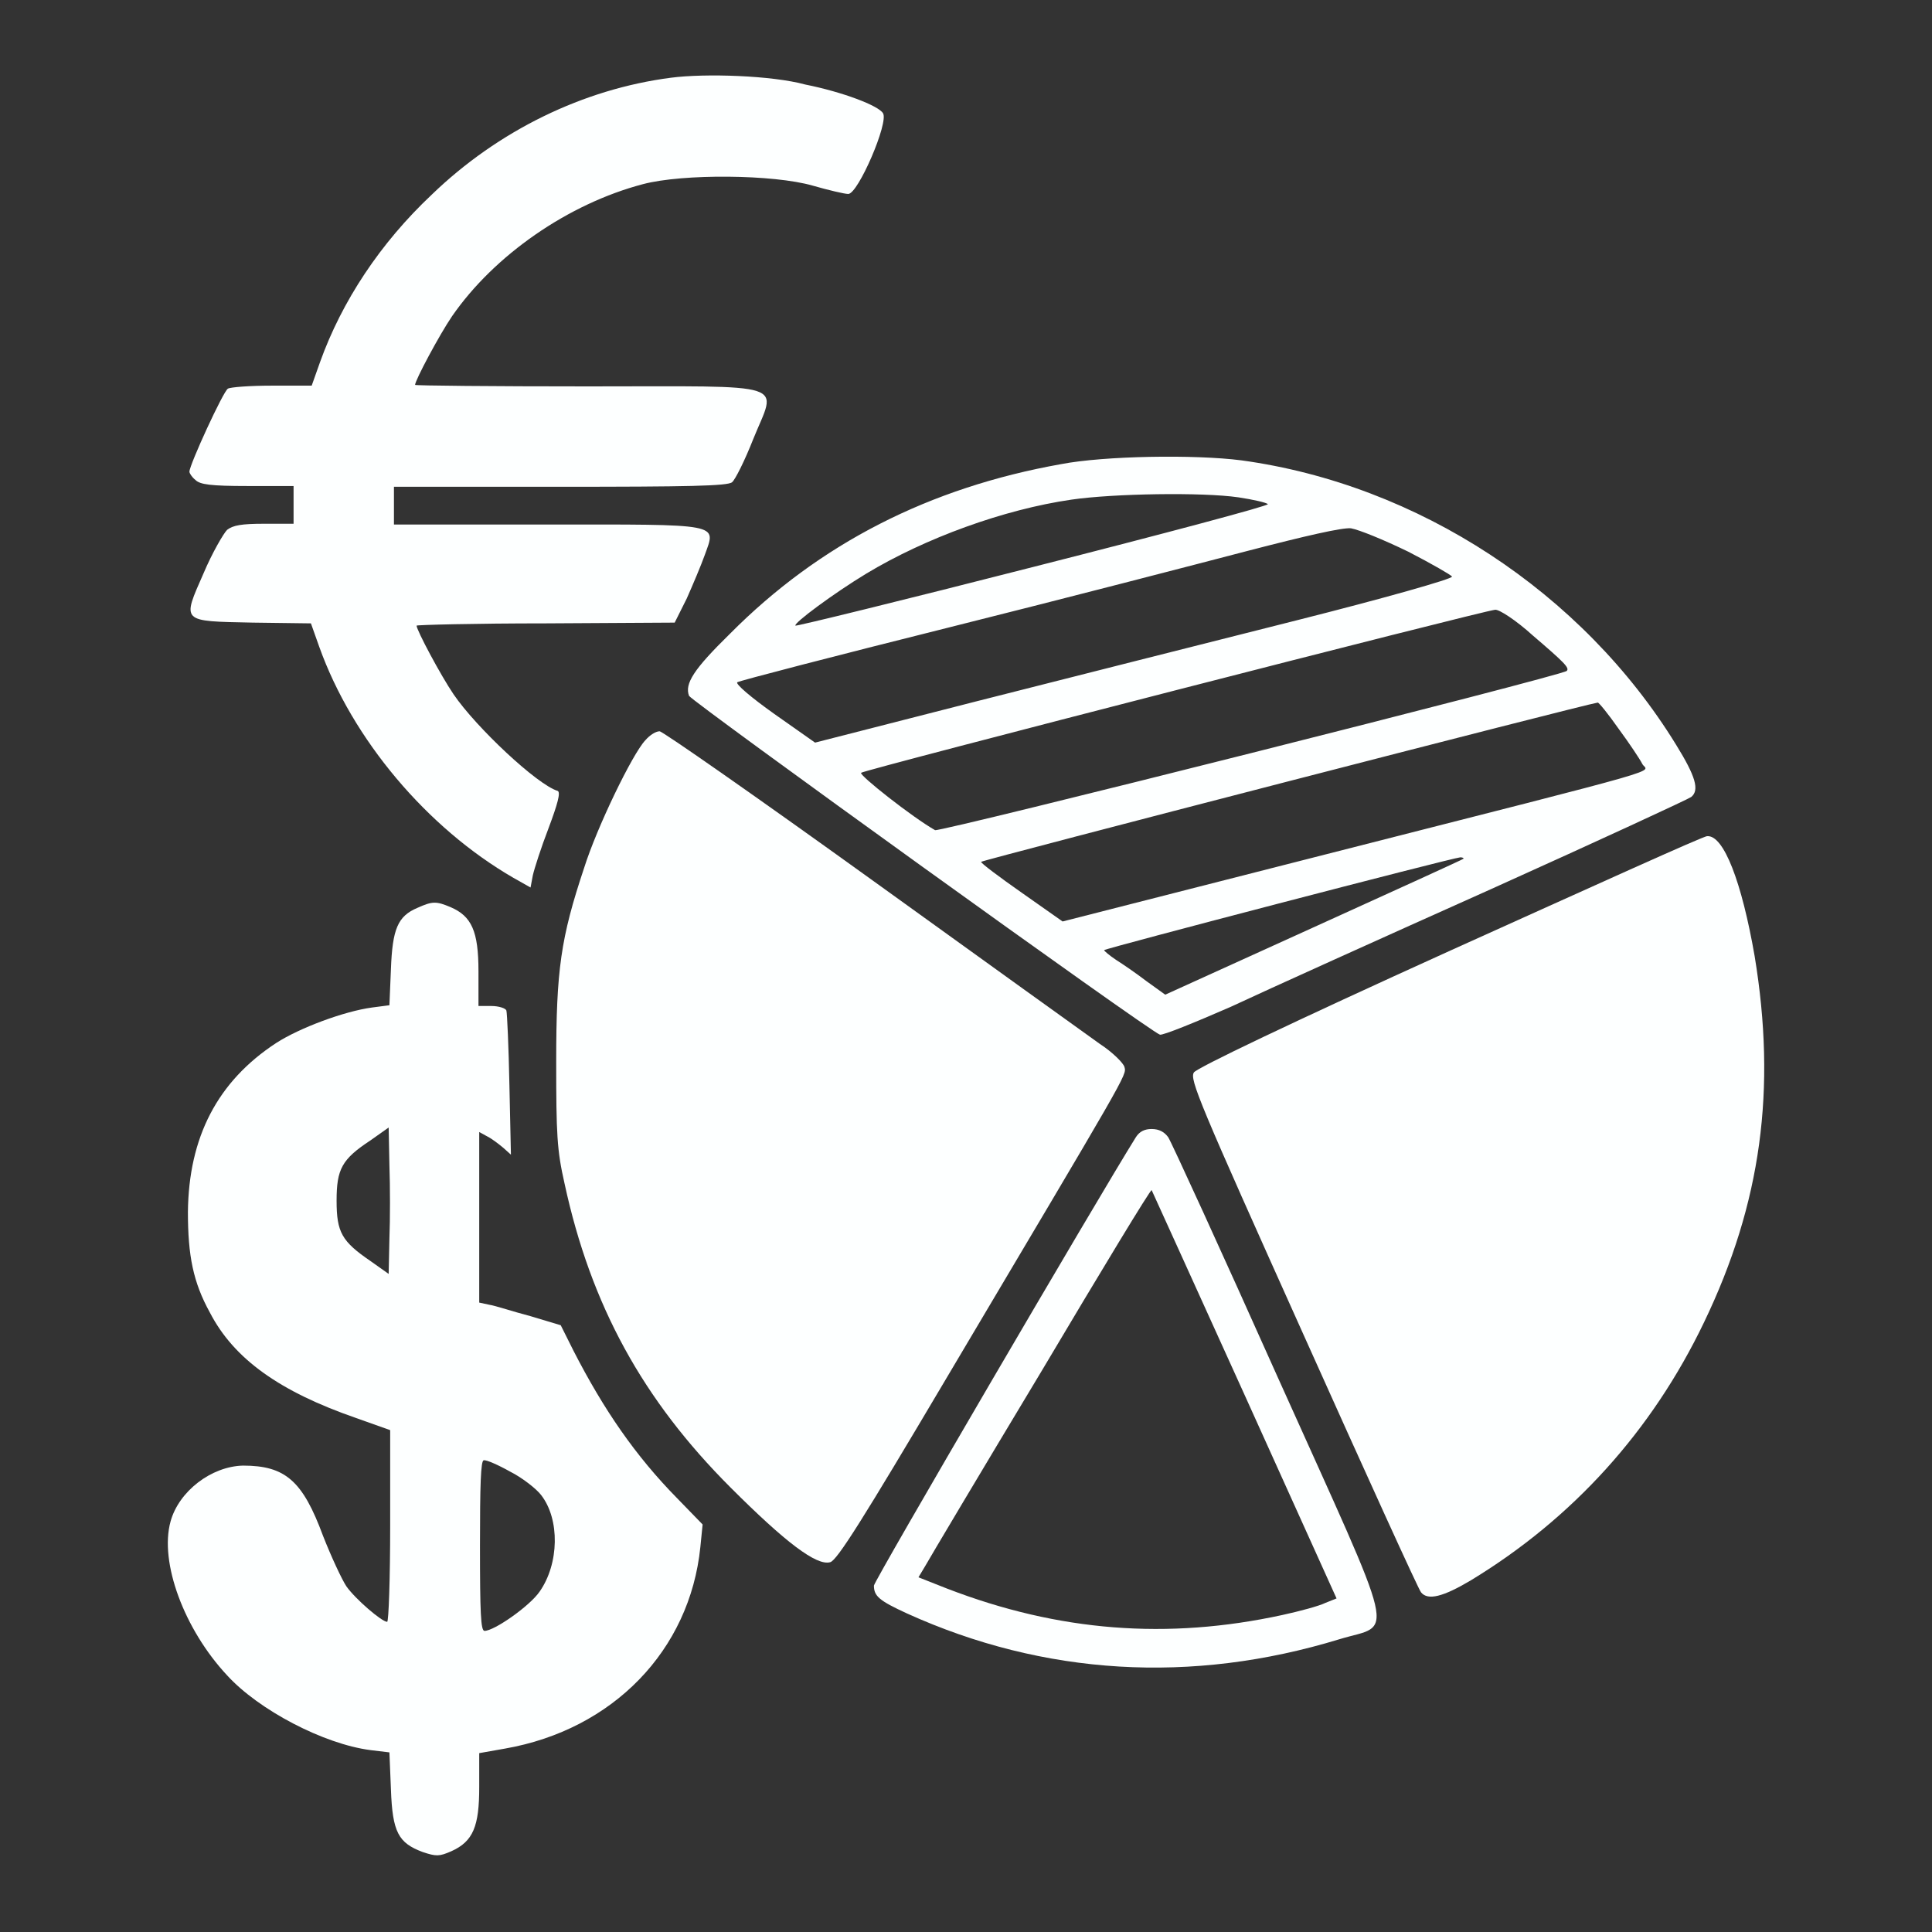 <!--?xml version="1.0" encoding="utf-8"?-->
<!-- Svg Vector Icons : http://www.onlinewebfonts.com/icon -->

<svg version="1.1" xmlns="http://www.w3.org/2000/svg" xmlns:xlink="http://www.w3.org/1999/xlink" x="0px" y="0px" viewBox="0 0 256 256" enable-background="new 0 0 256 256" xml:space="preserve">
<rect x="0" y="0" width="256" height="256" fill="#333333" stroke="none"/>
<g><g><g><path fill="#fdffff" data-title="Layer 0" xs="0" d="M88.9,10.3c-11.6,1.5-22.9,7-31.7,15.5C50.4,32.2,45.3,39.9,42.4,48l-1.1,3.1H36c-2.9,0-5.5,0.2-5.8,0.4c-0.6,0.3-5.1,10.1-5.1,11c0,0.2,0.3,0.7,0.8,1.1c0.6,0.6,2,0.8,6.9,0.8h6.1v2.5v2.5H35c-3,0-4.1,0.2-4.9,0.8c-0.5,0.5-2,3.1-3.1,5.7c-2.9,6.6-3.1,6.4,6.5,6.6l7.7,0.1l1.1,3.1c4.4,12.3,14.3,24,25.7,30.6l2.3,1.3l0.3-1.6c0.2-0.9,1.1-3.7,2.1-6.3c1.2-3.2,1.6-4.7,1.2-4.9C71.2,104,63.1,96.4,60.1,92c-1.7-2.5-4.9-8.5-4.9-9.1c0-0.1,7.7-0.3,17.1-0.3l17.1-0.1l1.6-3.2c0.8-1.8,1.9-4.4,2.4-5.8c1.5-4.2,2.4-4-21.1-4H52.2v-2.5v-2.5h22c16.9,0,22.2-0.1,22.8-0.6c0.4-0.3,1.7-2.9,2.8-5.7c3.1-7.7,5.4-7-21.9-7c-12.6,0-22.9-0.1-22.9-0.2c0-0.6,3.2-6.6,4.9-9.1c5.6-8.1,15.4-14.9,25.3-17.5c5.3-1.4,17.3-1.3,22.5,0.2c2.1,0.6,4.2,1.1,4.7,1.1c1.3,0,5.4-9.5,4.6-10.7c-0.6-1-5.3-2.8-10.3-3.8C102.3,10,93.5,9.7,88.9,10.3z"/><path fill="#fdffff" data-title="Layer 1" xs="1" d="M140.6,61.5C123.2,64.6,108.6,72,96.7,84c-4.8,4.7-6,6.6-5.4,8.2c0.3,0.7,61.2,44.6,62.4,44.9c0.4,0.1,4.6-1.6,9.4-3.7c4.7-2.2,20.2-9.2,34.5-15.6c14.2-6.4,26.1-11.9,26.5-12.2c1.1-0.9,0.6-2.7-2-6.9c-12.4-20.2-34.2-34.5-57.6-37.7C158.3,60.2,146.3,60.4,140.6,61.5z M164.1,65.9c2,0.3,3.7,0.7,3.9,0.9c0.2,0.2-13.7,3.9-31,8.3c-17.2,4.4-31.5,7.9-31.6,7.8c-0.3-0.3,5.1-4.3,9.4-6.9c7.8-4.7,18.2-8.5,27.2-9.8C147.5,65.4,159.3,65.2,164.1,65.9z M186.6,73.1c3.1,1.6,5.7,3.1,5.8,3.3c0.1,0.3-9.1,2.9-20.6,5.8c-11.5,2.9-30.5,7.7-42.3,10.7l-21.5,5.5l-5.4-3.8c-3.1-2.2-5.2-4-4.9-4.2c0.3-0.2,13-3.5,28.2-7.3c15.2-3.8,32.9-8.4,39.4-10.1c7.7-2,12.5-3.1,13.7-3C180.1,70.2,183.3,71.5,186.6,73.1z M203.1,84.2c4.2,3.6,4.9,4.3,4.5,4.7c-0.5,0.6-83.1,21.4-83.7,21.1c-3-1.7-10.1-7.3-9.8-7.6c0.4-0.4,82.5-21.5,84-21.6C198.6,80.7,200.9,82.2,203.1,84.2z M214.5,96.6c1.4,1.9,2.8,4,3.1,4.6c0.6,1.3,5.6-0.1-41.9,12l-34.9,8.9l-5.4-3.8c-3-2.1-5.4-3.9-5.4-4.1c0-0.2,80.1-20.9,81.7-21.1C211.8,93,213.1,94.6,214.5,96.6z M193.9,113.8c-0.1,0.1-9.1,4.2-19.9,9.1l-19.6,8.9l-2.5-1.8c-1.3-1-3.2-2.3-4-2.8c-0.9-0.6-1.6-1.2-1.6-1.3c0-0.2,46-12.2,47.2-12.3C193.8,113.6,194,113.7,193.9,113.8z"/><path fill="#fdffff" data-title="Layer 2" xs="2" d="M85.5,98.1c-1.7,1.8-6.4,11.5-8.1,16.9c-3.1,9.3-3.7,13.5-3.7,25.7c0,9.6,0.1,11.7,1.1,16.1c3.5,16.2,10.4,28.7,22,40.3c7.3,7.3,11.4,10.4,13.2,9.9c0.9-0.2,4.4-5.8,15.3-24.2c24.2-40.8,24-40.3,23.7-41.4c-0.1-0.5-1.6-2-3.3-3.1c-1.7-1.2-15.3-11-30.3-21.8c-15-10.8-27.6-19.6-28-19.6C86.9,96.9,86.1,97.4,85.5,98.1z"/><path fill="#fdffff" data-title="Layer 3" xs="3" d="M192.3,125.9c-21.4,9.7-33.7,15.6-34.1,16.2c-0.6,0.9,0.7,4,14.5,34.7c8.3,18.5,15.3,33.9,15.6,34.2c0.9,1.1,2.9,0.6,6.6-1.6c13.5-8.2,24-19.8,30.9-34.2c7.6-15.8,9.6-30.9,6.7-48.5c-1.7-9.8-4.1-16.1-6.3-15.9C225.9,110.7,210.7,117.6,192.3,125.9z"/><path fill="#fdffff" data-title="Layer 4" xs="4" d="M55.3,120.3c-2.6,1.1-3.3,2.8-3.5,8.1l-0.2,4.8l-2.3,0.3c-3.7,0.5-9.6,2.7-12.7,4.7c-7.8,5.1-11.6,12.5-11.7,22.4c0,5.8,0.7,9.3,2.9,13.3c3.2,6.2,9.3,10.5,19.4,14l4.5,1.6v12.7c0,7-0.2,12.7-0.4,12.7c-0.7,0-4.2-3-5.4-4.7c-0.6-0.9-2-3.9-3.1-6.7c-2.7-7.3-5-9.3-10.6-9.3c-4.2,0.1-8.5,3.4-9.6,7.4c-1.5,5.4,1.8,14.3,7.5,20.4c4.2,4.6,12.8,9.1,19,9.9l2.5,0.3l0.2,4.9c0.2,5.7,1,7.1,4.2,8.3c1.8,0.6,2.2,0.6,3.8-0.1c2.9-1.3,3.7-3.3,3.7-8.5v-4.5l3.4-0.6c14.3-2.5,24.5-13,25.9-26.7l0.3-3l-3.4-3.5c-5.5-5.6-9.7-11.7-13.7-19.5l-1.7-3.4l-4-1.2c-2.3-0.6-4.7-1.4-5.4-1.5l-1.4-0.3v-11.3V150l1.1,0.6c0.6,0.3,1.5,1,2.1,1.5l1,0.9l-0.2-9.2c-0.1-5.1-0.3-9.5-0.4-9.9c-0.1-0.3-1-0.6-2-0.6h-1.7v-4.6c0-5.3-0.9-7.3-3.7-8.5C57.8,119.4,57.3,119.4,55.3,120.3z M51.6,164.1l-0.1,4.7l-2.4-1.7c-3.8-2.6-4.5-3.8-4.5-8c0-4.2,0.7-5.5,4.5-8l2.4-1.7l0.1,5C51.7,157.2,51.7,161.6,51.6,164.1z M67.6,195c1.6,0.8,3.5,2.3,4.1,3.1c2.5,3.2,2.4,9.1-0.2,12.8c-1.3,1.9-6,5.2-7.3,5.2c-0.5,0-0.6-2.4-0.6-11.3c0-8,0.1-11.3,0.5-11.3C64.4,193.4,66,194.1,67.6,195z"/><path fill="#fdffff" data-title="Layer 5" xs="5" d="M150.5,150.7c-5,8-34.7,58.8-34.7,59.4c0,1.4,0.7,2,4.4,3.7c18.1,8.2,37.7,9.4,57.3,3.4c7.2-2.2,8,1.3-8.1-34.5c-7.6-17-14.2-31.4-14.6-32c-0.5-0.7-1.2-1.1-2.2-1.1C151.7,149.6,151,149.9,150.5,150.7z M164.9,184.8l12.2,27l-1.5,0.6c-0.8,0.4-3.4,1.1-5.7,1.6c-15.2,3.3-29.6,2.2-44.4-3.5l-3.8-1.5l0.9-1.5c0.5-0.9,7.4-12.5,15.4-25.8c7.9-13.3,14.5-24.2,14.6-24C152.6,157.7,158.2,170,164.9,184.8z"/></g></g></g>
</svg>